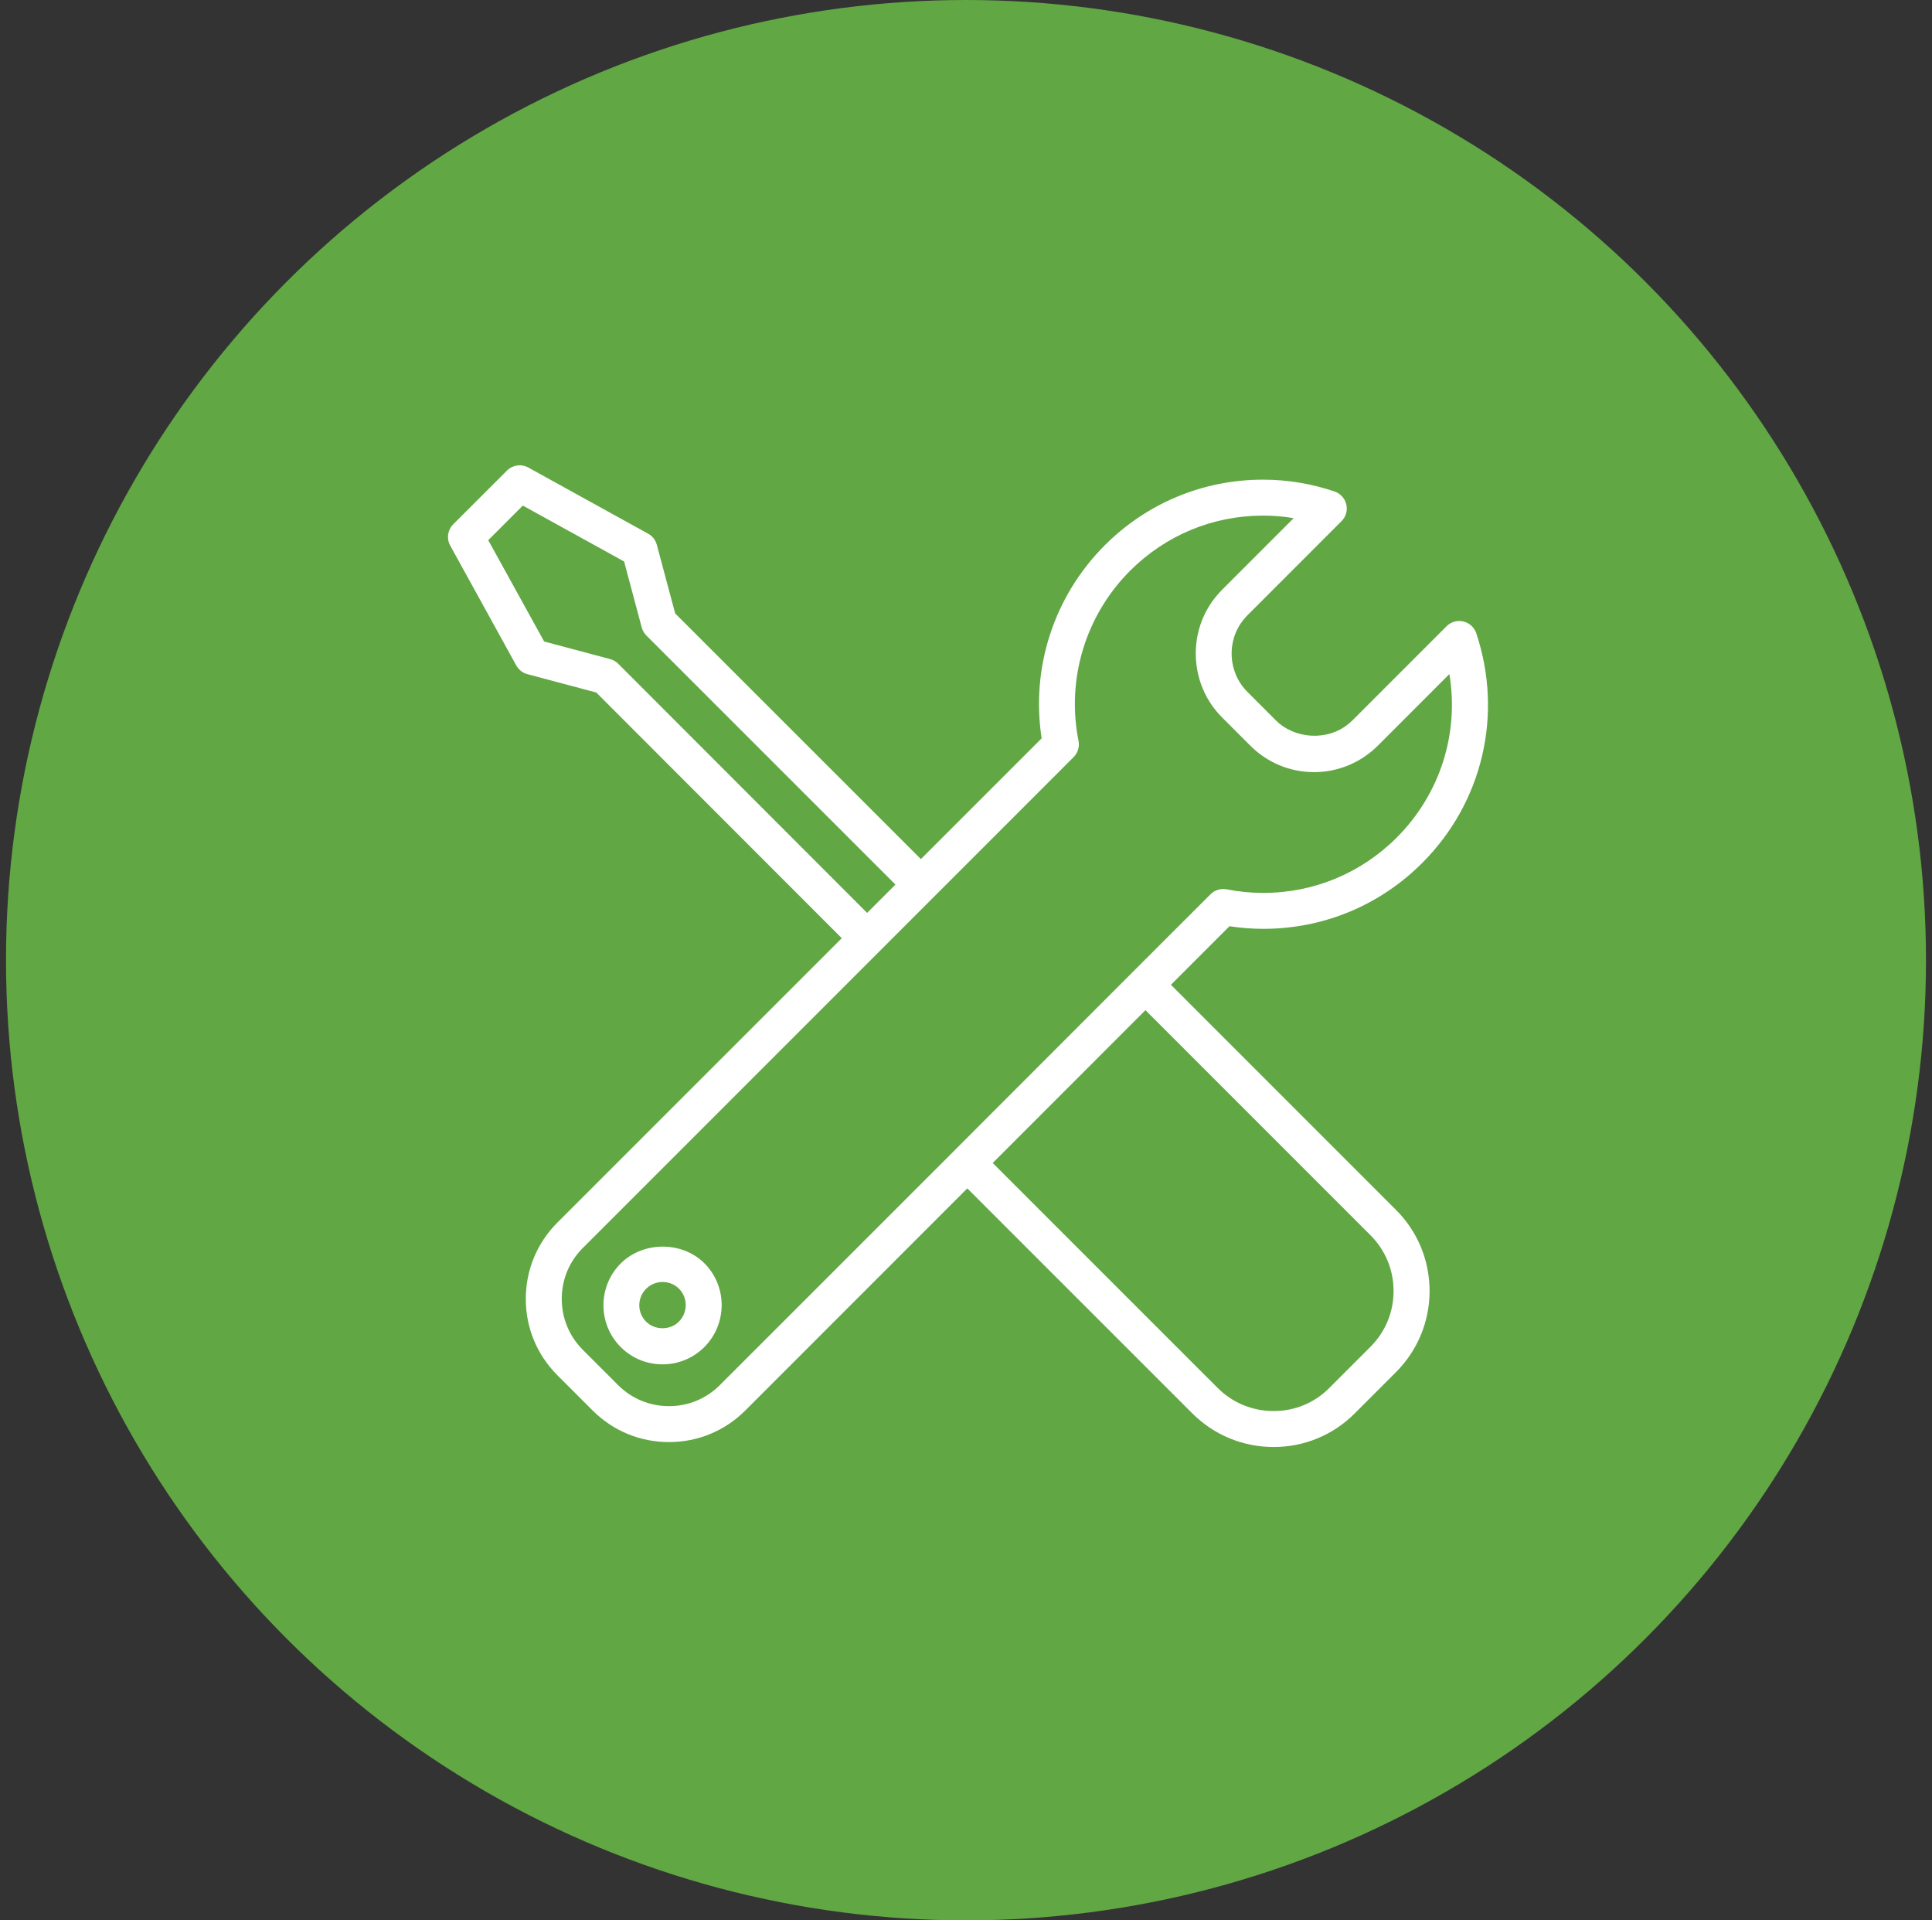 <?xml version="1.0" encoding="UTF-8"?> <svg xmlns="http://www.w3.org/2000/svg" width="161" height="160" viewBox="0 0 161 160" fill="none"><rect x="0" y="0" width="161" height="160" fill="#333333" stroke="none"/><g id="Group 11"><circle id="Ellipse 10" cx="80.5" cy="80" r="80" fill="#61A744"></circle><g id="Group"><path id="Vector" d="M58.704 105.257C56.843 103.397 53.594 103.404 51.727 105.268C49.806 107.186 49.806 110.313 51.727 112.234C52.657 113.164 53.897 113.674 55.207 113.674C56.524 113.674 57.763 113.164 58.694 112.234C60.618 110.306 60.618 107.176 58.704 105.257ZM56.572 110.116C55.849 110.846 54.572 110.849 53.842 110.116C53.085 109.362 53.085 108.14 53.842 107.383C54.205 107.016 54.698 106.812 55.221 106.812C55.736 106.812 56.225 107.016 56.582 107.373C57.336 108.126 57.329 109.355 56.572 110.116Z" fill="white"></path><path id="Vector_2" d="M97.577 82.049L102.456 77.171C103.386 77.313 104.34 77.388 105.284 77.388C110.285 77.388 114.98 75.439 118.52 71.898C123.559 66.86 125.283 59.527 123.022 52.76C122.856 52.271 122.452 51.898 121.946 51.779C121.437 51.66 120.91 51.809 120.544 52.179L112.712 60.012C112.593 60.131 112.474 60.229 112.375 60.311C110.661 61.74 107.921 61.611 106.315 60.012L103.946 57.639C102.309 56.009 102.19 53.344 103.667 51.582C103.755 51.477 103.857 51.358 103.959 51.259L111.788 43.427C112.158 43.064 112.311 42.534 112.192 42.028C112.073 41.526 111.707 41.118 111.218 40.952C109.293 40.297 107.29 39.964 105.249 39.964C100.272 39.964 95.587 41.91 92.059 45.437C87.829 49.671 85.894 55.629 86.804 61.516L76.741 71.578L56.266 51.11L54.734 45.389C54.626 44.995 54.371 44.663 54.011 44.466L44.03 38.956C43.443 38.633 42.72 38.735 42.248 39.207L37.77 43.681C37.295 44.157 37.196 44.883 37.522 45.464L43.025 55.448C43.226 55.808 43.562 56.07 43.956 56.172L49.69 57.699L70.148 78.168L46.441 101.869C44.754 103.56 43.817 105.814 43.817 108.214C43.81 110.618 44.747 112.876 46.441 114.573L49.395 117.527C51.092 119.221 53.346 120.151 55.75 120.151C58.154 120.151 60.405 119.217 62.099 117.527L80.609 99.013L99.359 117.76C101.168 119.563 103.572 120.558 106.129 120.561H106.142C108.695 120.561 111.099 119.563 112.895 117.76L116.324 114.332C118.133 112.522 119.131 110.115 119.131 107.562C119.131 105.009 118.137 102.605 116.324 100.796L97.577 82.049ZM51.52 55.304C51.337 55.117 51.099 54.981 50.848 54.913L45.345 53.447L40.687 45.007L43.569 42.124L52.009 46.782L53.476 52.275C53.544 52.527 53.68 52.761 53.863 52.948L74.62 73.701L72.261 76.061L51.52 55.304ZM59.981 115.409C58.854 116.536 57.353 117.157 55.751 117.157C54.148 117.157 52.641 116.536 51.514 115.409L48.56 112.455C47.433 111.325 46.812 109.821 46.812 108.218C46.812 106.616 47.433 105.115 48.56 103.988L89.466 63.082C89.819 62.729 89.972 62.226 89.877 61.734C88.852 56.574 90.461 51.271 94.175 47.553C97.139 44.593 101.074 42.96 105.246 42.96C106.108 42.96 106.967 43.031 107.806 43.17L101.837 49.142C101.681 49.298 101.522 49.475 101.376 49.651C98.904 52.598 99.108 57.039 101.824 59.758L104.193 62.128C105.616 63.551 107.504 64.332 109.51 64.332C111.252 64.332 112.946 63.721 114.294 62.604C114.46 62.461 114.637 62.305 114.82 62.128L120.782 56.163C121.603 61.11 120.018 66.155 116.395 69.784C113.418 72.758 109.473 74.395 105.276 74.395C104.251 74.395 103.226 74.296 102.228 74.096C101.742 74.001 101.23 74.153 100.877 74.507L94.392 80.988L94.385 80.991C94.385 80.995 94.385 80.998 94.379 81.001L79.559 95.834C79.556 95.837 79.549 95.837 79.549 95.837V95.847L59.981 115.409ZM114.203 112.214L110.774 115.643C109.541 116.886 107.895 117.565 106.14 117.565H106.133C104.374 117.565 102.714 116.882 101.472 115.64L82.725 96.896L95.455 84.165L114.199 102.909C115.445 104.151 116.131 105.805 116.131 107.56C116.134 109.318 115.445 110.971 114.203 112.214Z" fill="white"></path></g></g></svg> 